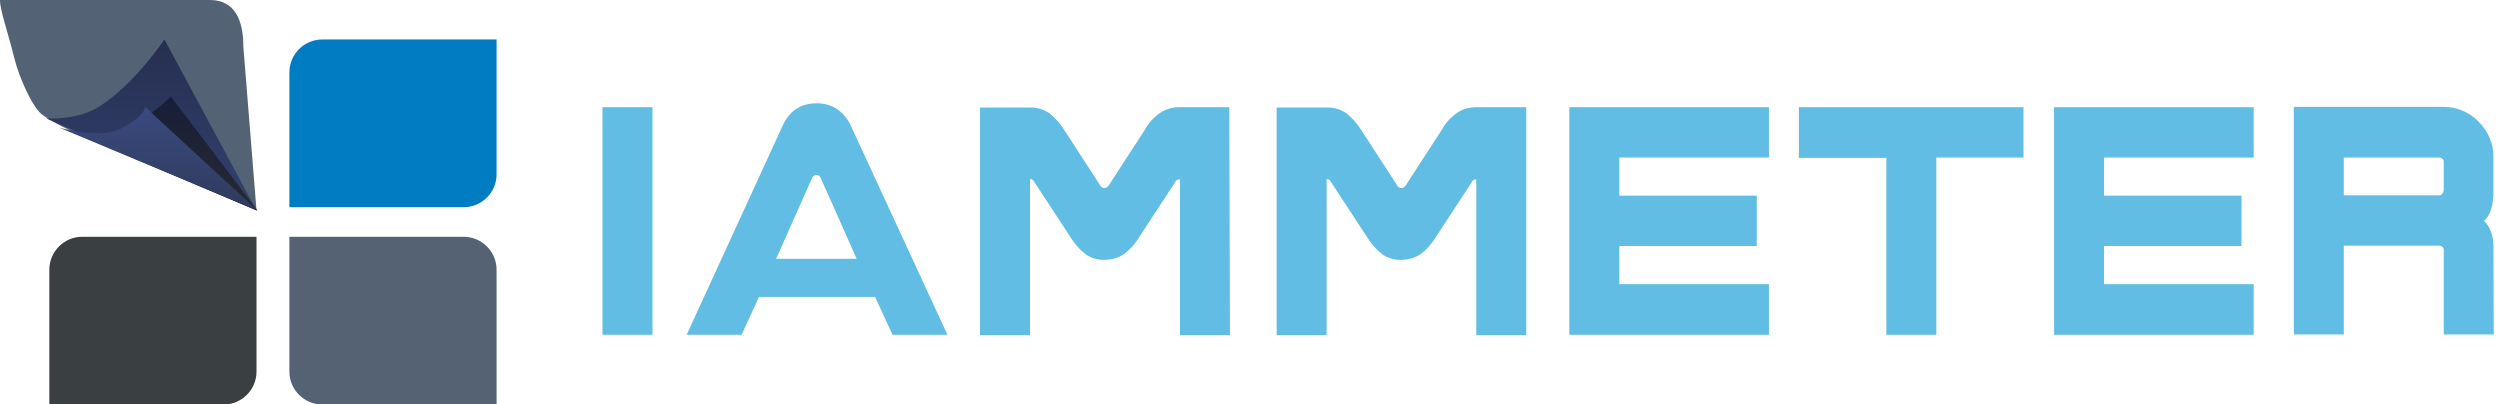 <svg enable-background="new 0 0 760.2 123" viewBox="0 0 760.2 123" xmlns="http://www.w3.org/2000/svg" xmlns:xlink="http://www.w3.org/1999/xlink"><linearGradient id="a" gradientTransform="matrix(1 0 0 -1 0 124)" gradientUnits="userSpaceOnUse" x1="46" x2="46" y1="60" y2="112"><stop offset="0" stop-color="#344171"/><stop offset="1" stop-color="#262f50"/></linearGradient><linearGradient id="b" gradientTransform="matrix(1 0 0 -1 0 124)" gradientUnits="userSpaceOnUse" x1="49.654" x2="49.654" y1="60" y2="94.606"><stop offset="0" stop-color="#282930"/><stop offset="1" stop-color="#171e39"/></linearGradient><linearGradient id="c" gradientTransform="matrix(1 0 0 -1 0 124)" gradientUnits="userSpaceOnUse" x1="48.152" x2="48.152" y1="60" y2="91.606"><stop offset="0" stop-color="#2f3a5b"/><stop offset="1" stop-color="#3a4a80"/></linearGradient><path d="m98 12h53v41c0 5.5-4.5 10-10 10h-53v-41c0-5.5 4.5-10 10-10z" fill="#007cc3"/><path d="m88 72h53c5.5 0 10 4.5 10 10v41h-53c-5.5 0-10-4.5-10-10z" fill="#546273"/><path d="m25 72h53v41c0 5.5-4.5 10-10 10h-53v-41c0-5.5 4.5-10 10-10z" fill="#3a3f41"/><g clip-rule="evenodd" fill-rule="evenodd"><path d="m0 0h63.8c7.8 0 10.2 6.4 10.2 14.2l4 49.8s-15.7-6.6-37.8-16.1c-8.2-3.5-20.4-8.2-27.2-12.9-2.9-2-7-10.8-8.7-17.5-2-8.2-4.3-14.3-4.3-17.5z" fill="#536274"/><path d="m78 64-28-52s-9.2 13.8-20 20.5c-6.6 4.2-16 3.5-16 3.5z" fill="url(#a)"/><path d="m78.3 64-26.3-34.6c-4.1 3.8-8.6 7.1-13.4 9.8-6.4 3.6-17.6.6-17.6.6z" fill="url(#b)"/><path d="m78.3 64-34.3-31.6s1 2.2-7 6.6c-6.4 3.5-19-.2-19-.2z" fill="url(#c)"/><path d="m198.4 32.6h-15.2v69.2h15.2zm60.4 5.8c-.9-2.1-2.4-3.9-4.2-5.2-1.8-1.2-4-1.8-6.2-1.8-4.9 0-8.4 2.3-10.5 7l-29.1 63.4h16.7l5.3-11.5h35.3l5.3 11.5h16.7zm-22.8 40.3 10.9-24.5c.2-.6.8-1 1.4-1s1.1.4 1.3 1l10.9 24.5zm137.8-46.1h-15.2c-2.2 0-4.3.6-6.1 1.9s-3.3 3-4.4 5l-10.9 16.8c-.3.5-.8.9-1.4.9s-1.1-.4-1.3-.9l-10.9-16.8c-1.2-1.9-2.7-3.6-4.4-5-1.8-1.2-3.9-1.9-6.1-1.8h-15.1v69.2h15.2v-47.5c.6 0 1.1.4 1.3.9l11 16.8c1.2 2 2.8 3.8 4.6 5.2 1.7 1.2 3.7 1.8 5.8 1.7 2.2 0 4.3-.6 6.1-1.9 1.8-1.4 3.3-3.1 4.4-5l11-16.8c.1-.3.3-.5.6-.6.2-.2.5-.2.8-.2v47.4h15.2zm90.3 0h-15.2c-2.2 0-4.3.6-6.1 1.9s-3.3 3-4.4 5l-10.9 16.8c-.3.5-.8.9-1.4.9s-1.1-.4-1.3-.9l-10.9-16.8c-1.2-1.9-2.7-3.6-4.4-5-1.8-1.2-3.9-1.9-6.1-1.8h-15.2v69.2h15.2v-47.5c.6 0 1.1.4 1.3.9l11 16.8c1.2 2 2.8 3.8 4.6 5.2 1.7 1.2 3.7 1.8 5.8 1.7 2.2 0 4.3-.6 6.1-1.9 1.8-1.4 3.3-3.1 4.4-5l11-16.8c.1-.3.3-.5.6-.6.2-.2.5-.2.7-.2v47.4h15.2zm73.8 53.8h-45.5v-11.6h41.8v-15.3h-41.8v-11.6h45.5v-15.3h-60.7v69.2h60.7zm77.4-53.8h-68.3v15.4h26.6v53.8h15.2v-53.9h26.5zm70 53.8h-45.5v-11.6h41.8v-15.3h-41.8v-11.6h45.5v-15.3h-60.7v69.2h60.7zm72.9-11.6c0-1.5-.2-3-.8-4.4-.4-1.2-1.1-2.4-2.1-3.2 1-.9 1.7-2 2.1-3.3.5-1.4.7-2.9.8-4.4v-11.6c.1-4.1-1.6-8-4.5-10.9-2.8-2.9-6.6-4.5-10.7-4.5h-45.5v69.2h15.2v-27h28.8c.8-.1 1.5.4 1.6 1.2v.4 25.4h15.2zm-15.6-15.8c-.3.3-.7.5-1.1.4h-28.8v-11.5h28.8c.7-.1 1.5.4 1.6 1.1v.4 8.5c-.1.4-.3.8-.5 1.1z" fill="#61bde3"/></g></svg>
